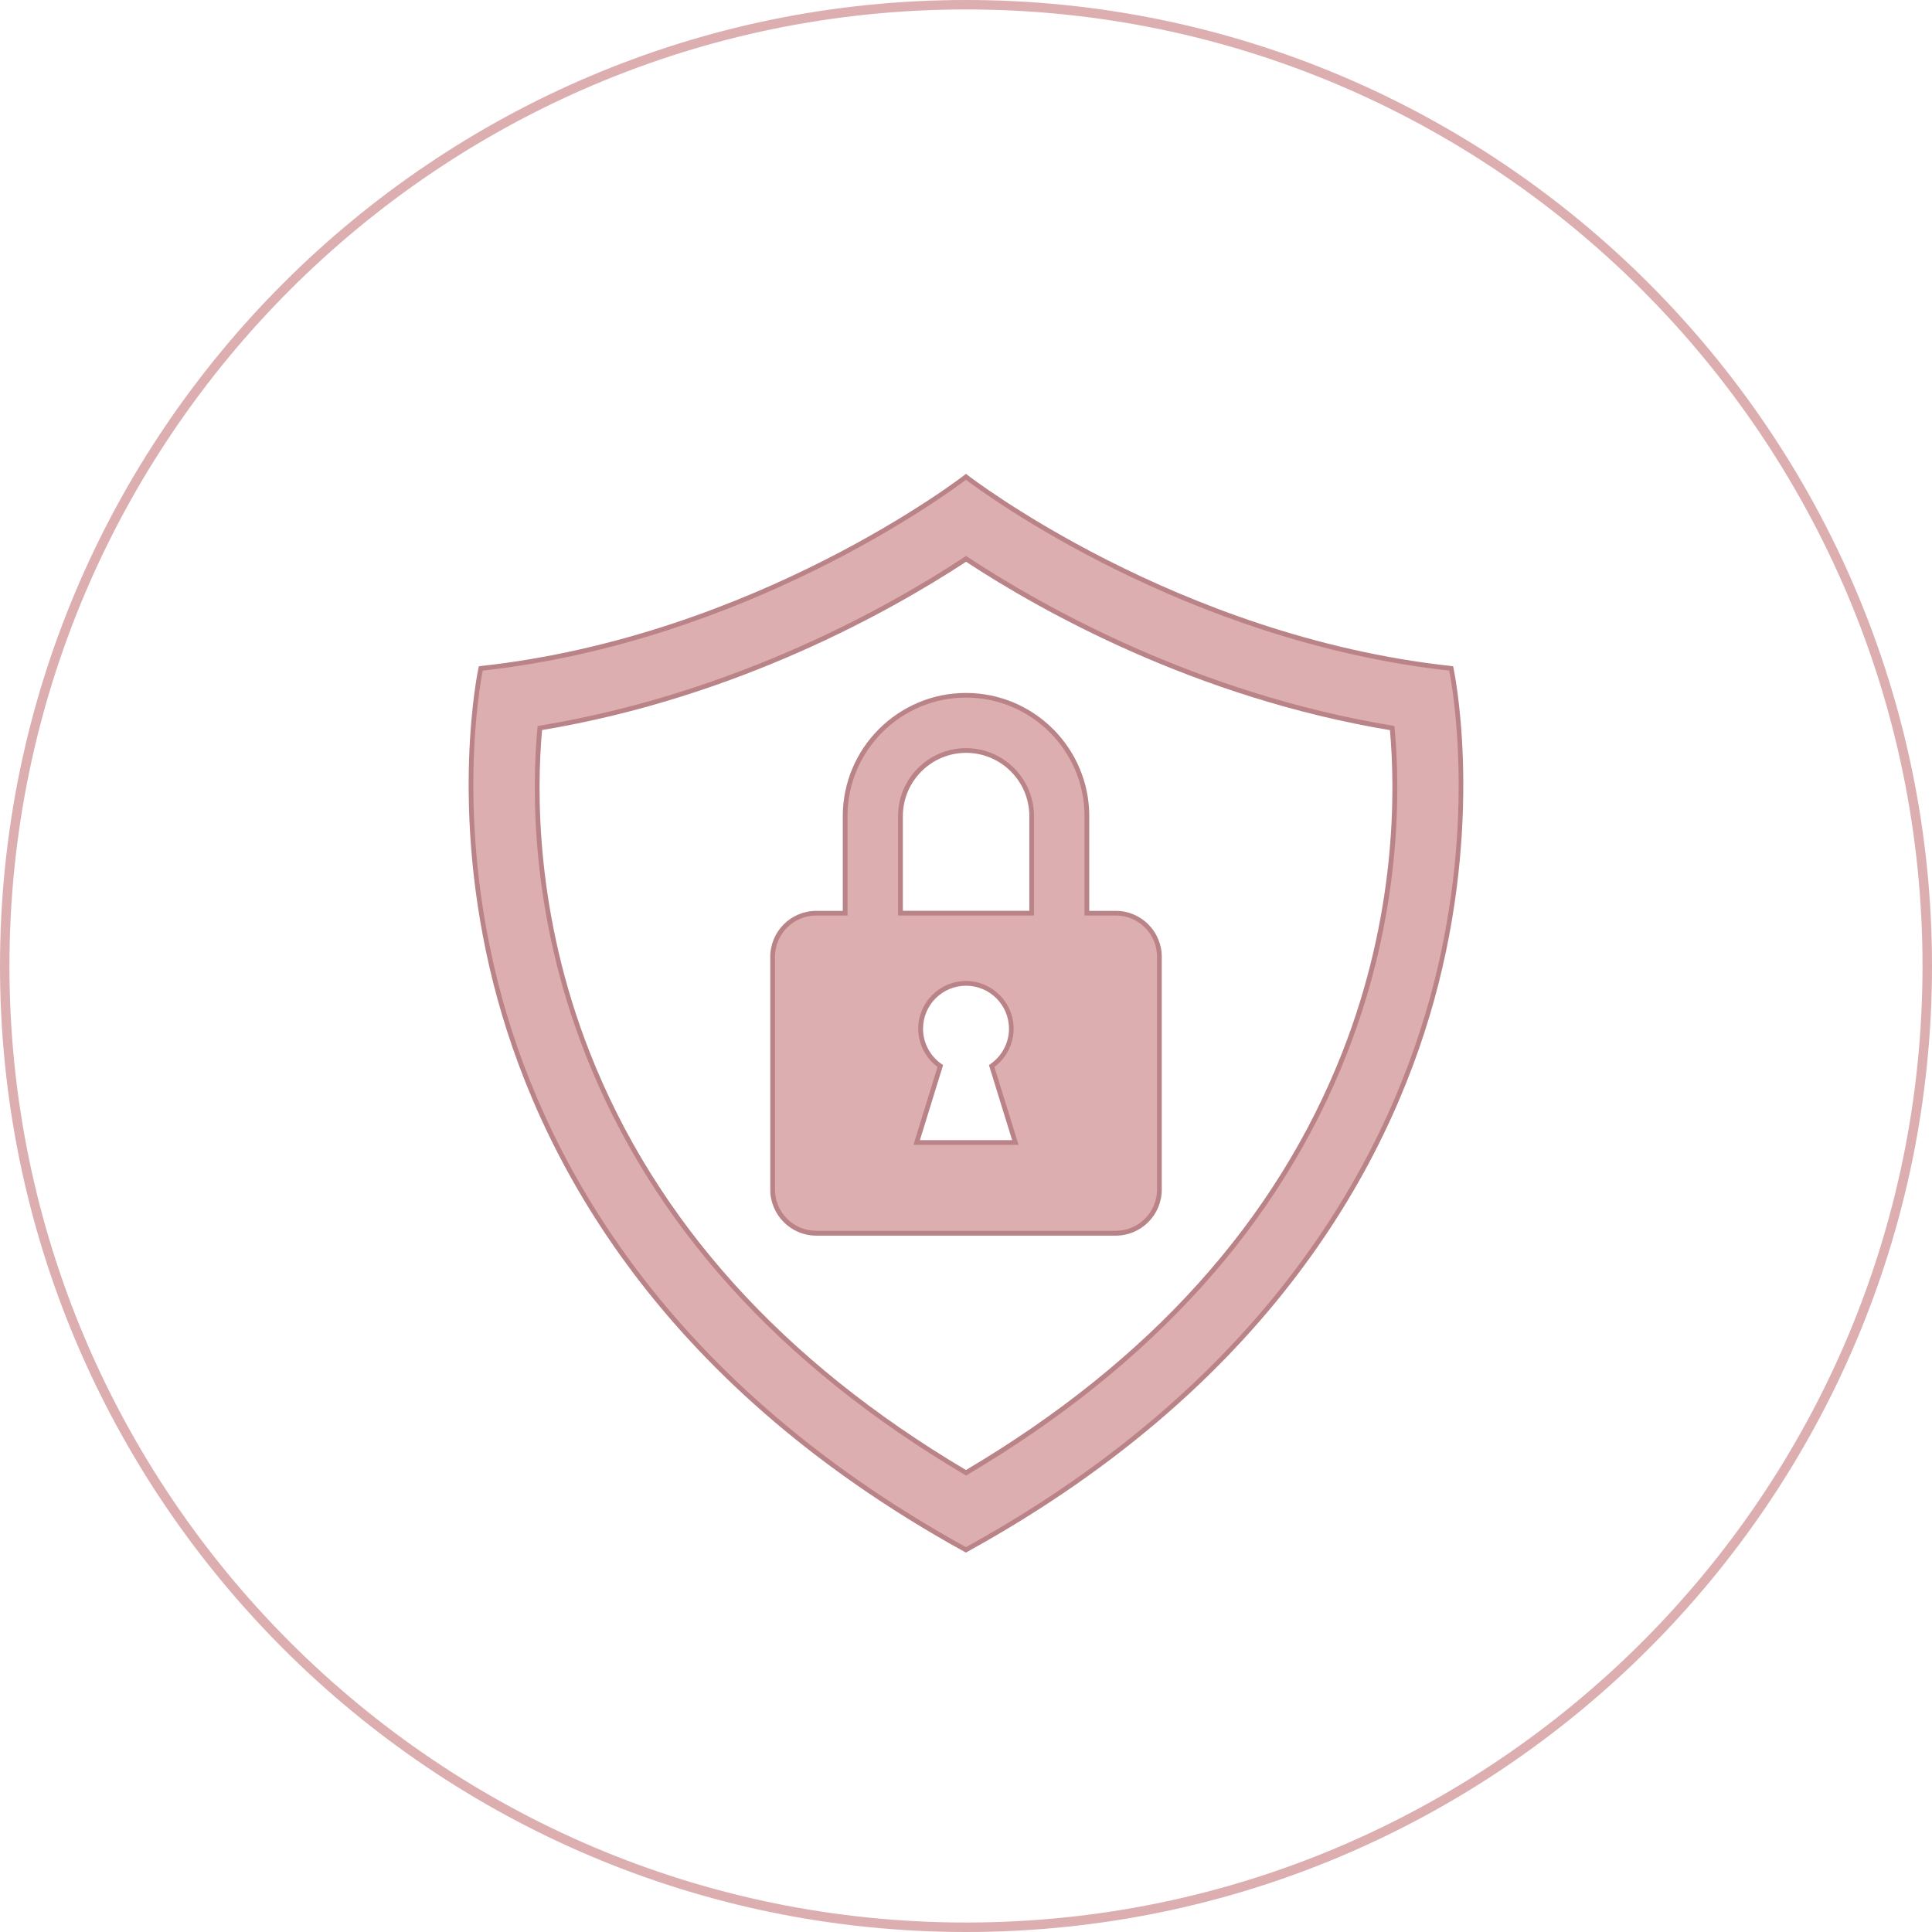 <?xml version="1.0" encoding="UTF-8"?> <svg xmlns="http://www.w3.org/2000/svg" width="55" height="55" viewBox="0 0 55 55" fill="none"><g clip-path="url(#clip0_5826_79)"><path d="M27.5 55C12.337 55 0 42.663 0 27.5C0 12.337 12.337 0 27.5 0C42.663 0 55 12.337 55 27.5C55 42.663 42.663 55 27.5 55ZM27.5 0.269C12.485 0.269 0.269 12.485 0.269 27.5C0.269 42.515 12.485 54.73 27.5 54.73C42.515 54.73 54.73 42.515 54.73 27.5C54.73 12.485 42.515 0.269 27.5 0.269Z" fill="#DCAEB0"></path><path d="M31.763 25.996H30.941V23.234C30.941 21.337 29.397 19.793 27.5 19.793C25.602 19.793 24.058 21.337 24.058 23.234V25.996H23.236C22.552 25.996 21.994 26.557 21.994 27.239V33.865C21.994 34.55 22.552 35.107 23.236 35.107H31.763C32.447 35.107 33.005 34.55 33.005 33.865V27.239C33.005 26.557 32.447 25.996 31.763 25.996ZM26.096 32.526L26.767 30.348C26.43 30.117 26.206 29.726 26.206 29.287C26.206 28.573 26.785 27.996 27.497 27.996C28.211 27.996 28.788 28.575 28.788 29.287C28.788 29.729 28.567 30.117 28.227 30.348L28.898 32.526H26.096ZM29.367 25.996H25.632V23.234C25.632 22.205 26.47 21.367 27.5 21.367C28.529 21.367 29.367 22.205 29.367 23.234V25.996Z" fill="#03BAB2"></path><path d="M31.763 25.996H30.941V23.234C30.941 21.337 29.397 19.793 27.5 19.793C25.602 19.793 24.058 21.337 24.058 23.234V25.996H23.236C22.552 25.996 21.994 26.557 21.994 27.239V33.865C21.994 34.55 22.552 35.107 23.236 35.107H31.763C32.447 35.107 33.005 34.55 33.005 33.865V27.239C33.005 26.557 32.447 25.996 31.763 25.996ZM26.096 32.526L26.767 30.348C26.43 30.117 26.206 29.726 26.206 29.287C26.206 28.573 26.785 27.996 27.497 27.996C28.211 27.996 28.788 28.575 28.788 29.287C28.788 29.729 28.567 30.117 28.227 30.348L28.898 32.526H26.096ZM29.367 25.996H25.632V23.234C25.632 22.205 26.47 21.367 27.5 21.367C28.529 21.367 29.367 22.205 29.367 23.234V25.996Z" fill="#DCAEB0"></path><path d="M31.764 35.176H23.237C22.515 35.176 21.928 34.588 21.928 33.866V27.24C21.928 26.517 22.515 25.93 23.237 25.93H23.992V23.235C23.992 21.3 25.566 19.727 27.5 19.727C29.435 19.727 31.009 21.3 31.009 23.235V25.93H31.764C32.486 25.93 33.073 26.517 33.073 27.24V33.866C33.073 34.588 32.486 35.176 31.764 35.176ZM23.237 26.062C22.591 26.062 22.062 26.59 22.062 27.237V33.863C22.062 34.513 22.591 35.038 23.237 35.038H31.764C32.413 35.038 32.938 34.51 32.938 33.863V27.237C32.938 26.587 32.41 26.062 31.764 26.062H30.874V23.233C30.874 21.373 29.36 19.859 27.5 19.859C25.641 19.859 24.127 21.373 24.127 23.233V26.062H23.237ZM28.996 32.591H26.005L26.689 30.374C26.345 30.118 26.14 29.713 26.14 29.285C26.14 28.536 26.749 27.927 27.498 27.927C28.247 27.927 28.856 28.536 28.856 29.285C28.856 29.713 28.651 30.118 28.309 30.374L28.996 32.591ZM26.188 32.457H28.813L28.153 30.32L28.193 30.293C28.524 30.064 28.724 29.686 28.724 29.285C28.724 28.611 28.174 28.061 27.5 28.061C26.827 28.061 26.277 28.611 26.277 29.285C26.277 29.686 26.477 30.064 26.808 30.293L26.848 30.32L26.188 32.457ZM29.435 26.062H25.566V23.233C25.566 22.165 26.433 21.298 27.5 21.298C28.568 21.298 29.435 22.165 29.435 23.233V26.062ZM25.7 25.927H29.303V23.233C29.303 22.238 28.495 21.432 27.503 21.432C26.512 21.432 25.703 22.241 25.703 23.233V25.927H25.7Z" fill="#BA8387"></path><path d="M27.5 15.908C29.521 17.242 33.972 19.791 39.629 20.723C39.966 24.345 39.726 34.704 27.5 41.923C15.268 34.704 15.034 24.337 15.371 20.723C21.027 19.791 25.479 17.242 27.5 15.908ZM27.5 13.574C27.5 13.574 21.636 18.163 13.686 19.028C13.686 19.028 10.232 34.615 27.5 44.122C44.768 34.615 41.313 19.028 41.313 19.028C33.361 18.163 27.5 13.574 27.5 13.574Z" fill="#03BAB2"></path><path d="M27.5 15.908C29.521 17.242 33.973 19.791 39.629 20.723C39.966 24.345 39.726 34.704 27.5 41.923C15.268 34.704 15.034 24.337 15.371 20.723C21.027 19.791 25.479 17.242 27.5 15.908ZM27.5 13.574C27.5 13.574 21.636 18.163 13.686 19.028C13.686 19.028 10.232 34.615 27.5 44.122C44.768 34.615 41.313 19.028 41.313 19.028C33.361 18.163 27.5 13.574 27.5 13.574Z" fill="#DCAEB0"></path><path d="M27.499 44.2L27.467 44.182C18.526 39.258 15.236 32.68 14.053 28.026C12.77 22.985 13.613 19.053 13.621 19.015L13.632 18.967L13.681 18.961C21.52 18.107 27.402 13.566 27.459 13.521L27.499 13.488L27.54 13.521C27.599 13.566 33.479 18.107 41.318 18.961L41.367 18.967L41.377 19.015C41.386 19.053 42.229 22.985 40.946 28.026C39.761 32.678 36.473 39.258 27.532 44.179L27.499 44.2ZM13.743 19.091C13.651 19.549 12.983 23.284 14.185 28C15.362 32.618 18.628 39.148 27.499 44.044C36.373 39.148 39.639 32.613 40.817 27.994C42.019 23.281 41.348 19.549 41.256 19.091C33.748 18.258 28.038 14.068 27.499 13.658C26.958 14.068 21.25 18.258 13.743 19.091ZM27.499 42.004L27.464 41.983C22.191 38.867 18.553 34.836 16.658 29.996C15.098 26.011 15.139 22.473 15.3 20.718L15.306 20.667L15.36 20.659C20.946 19.737 25.341 17.25 27.464 15.852L27.502 15.827L27.54 15.852C29.663 17.25 34.056 19.735 39.645 20.659L39.696 20.667L39.701 20.718C39.866 22.473 39.906 26.014 38.343 29.999C36.446 34.836 32.811 38.867 27.54 41.983L27.499 42.004ZM15.432 20.783C15.273 22.543 15.249 26.027 16.785 29.948C18.666 34.747 22.272 38.752 27.499 41.848C32.727 38.754 36.333 34.75 38.214 29.953C39.75 26.032 39.725 22.545 39.569 20.786C34.013 19.856 29.639 17.396 27.502 15.992C25.363 17.393 20.986 19.856 15.432 20.783Z" fill="#BA8387"></path></g><defs><clipPath id="clip0_5826_79"><rect width="55" height="55" fill="white"></rect></clipPath></defs></svg> 